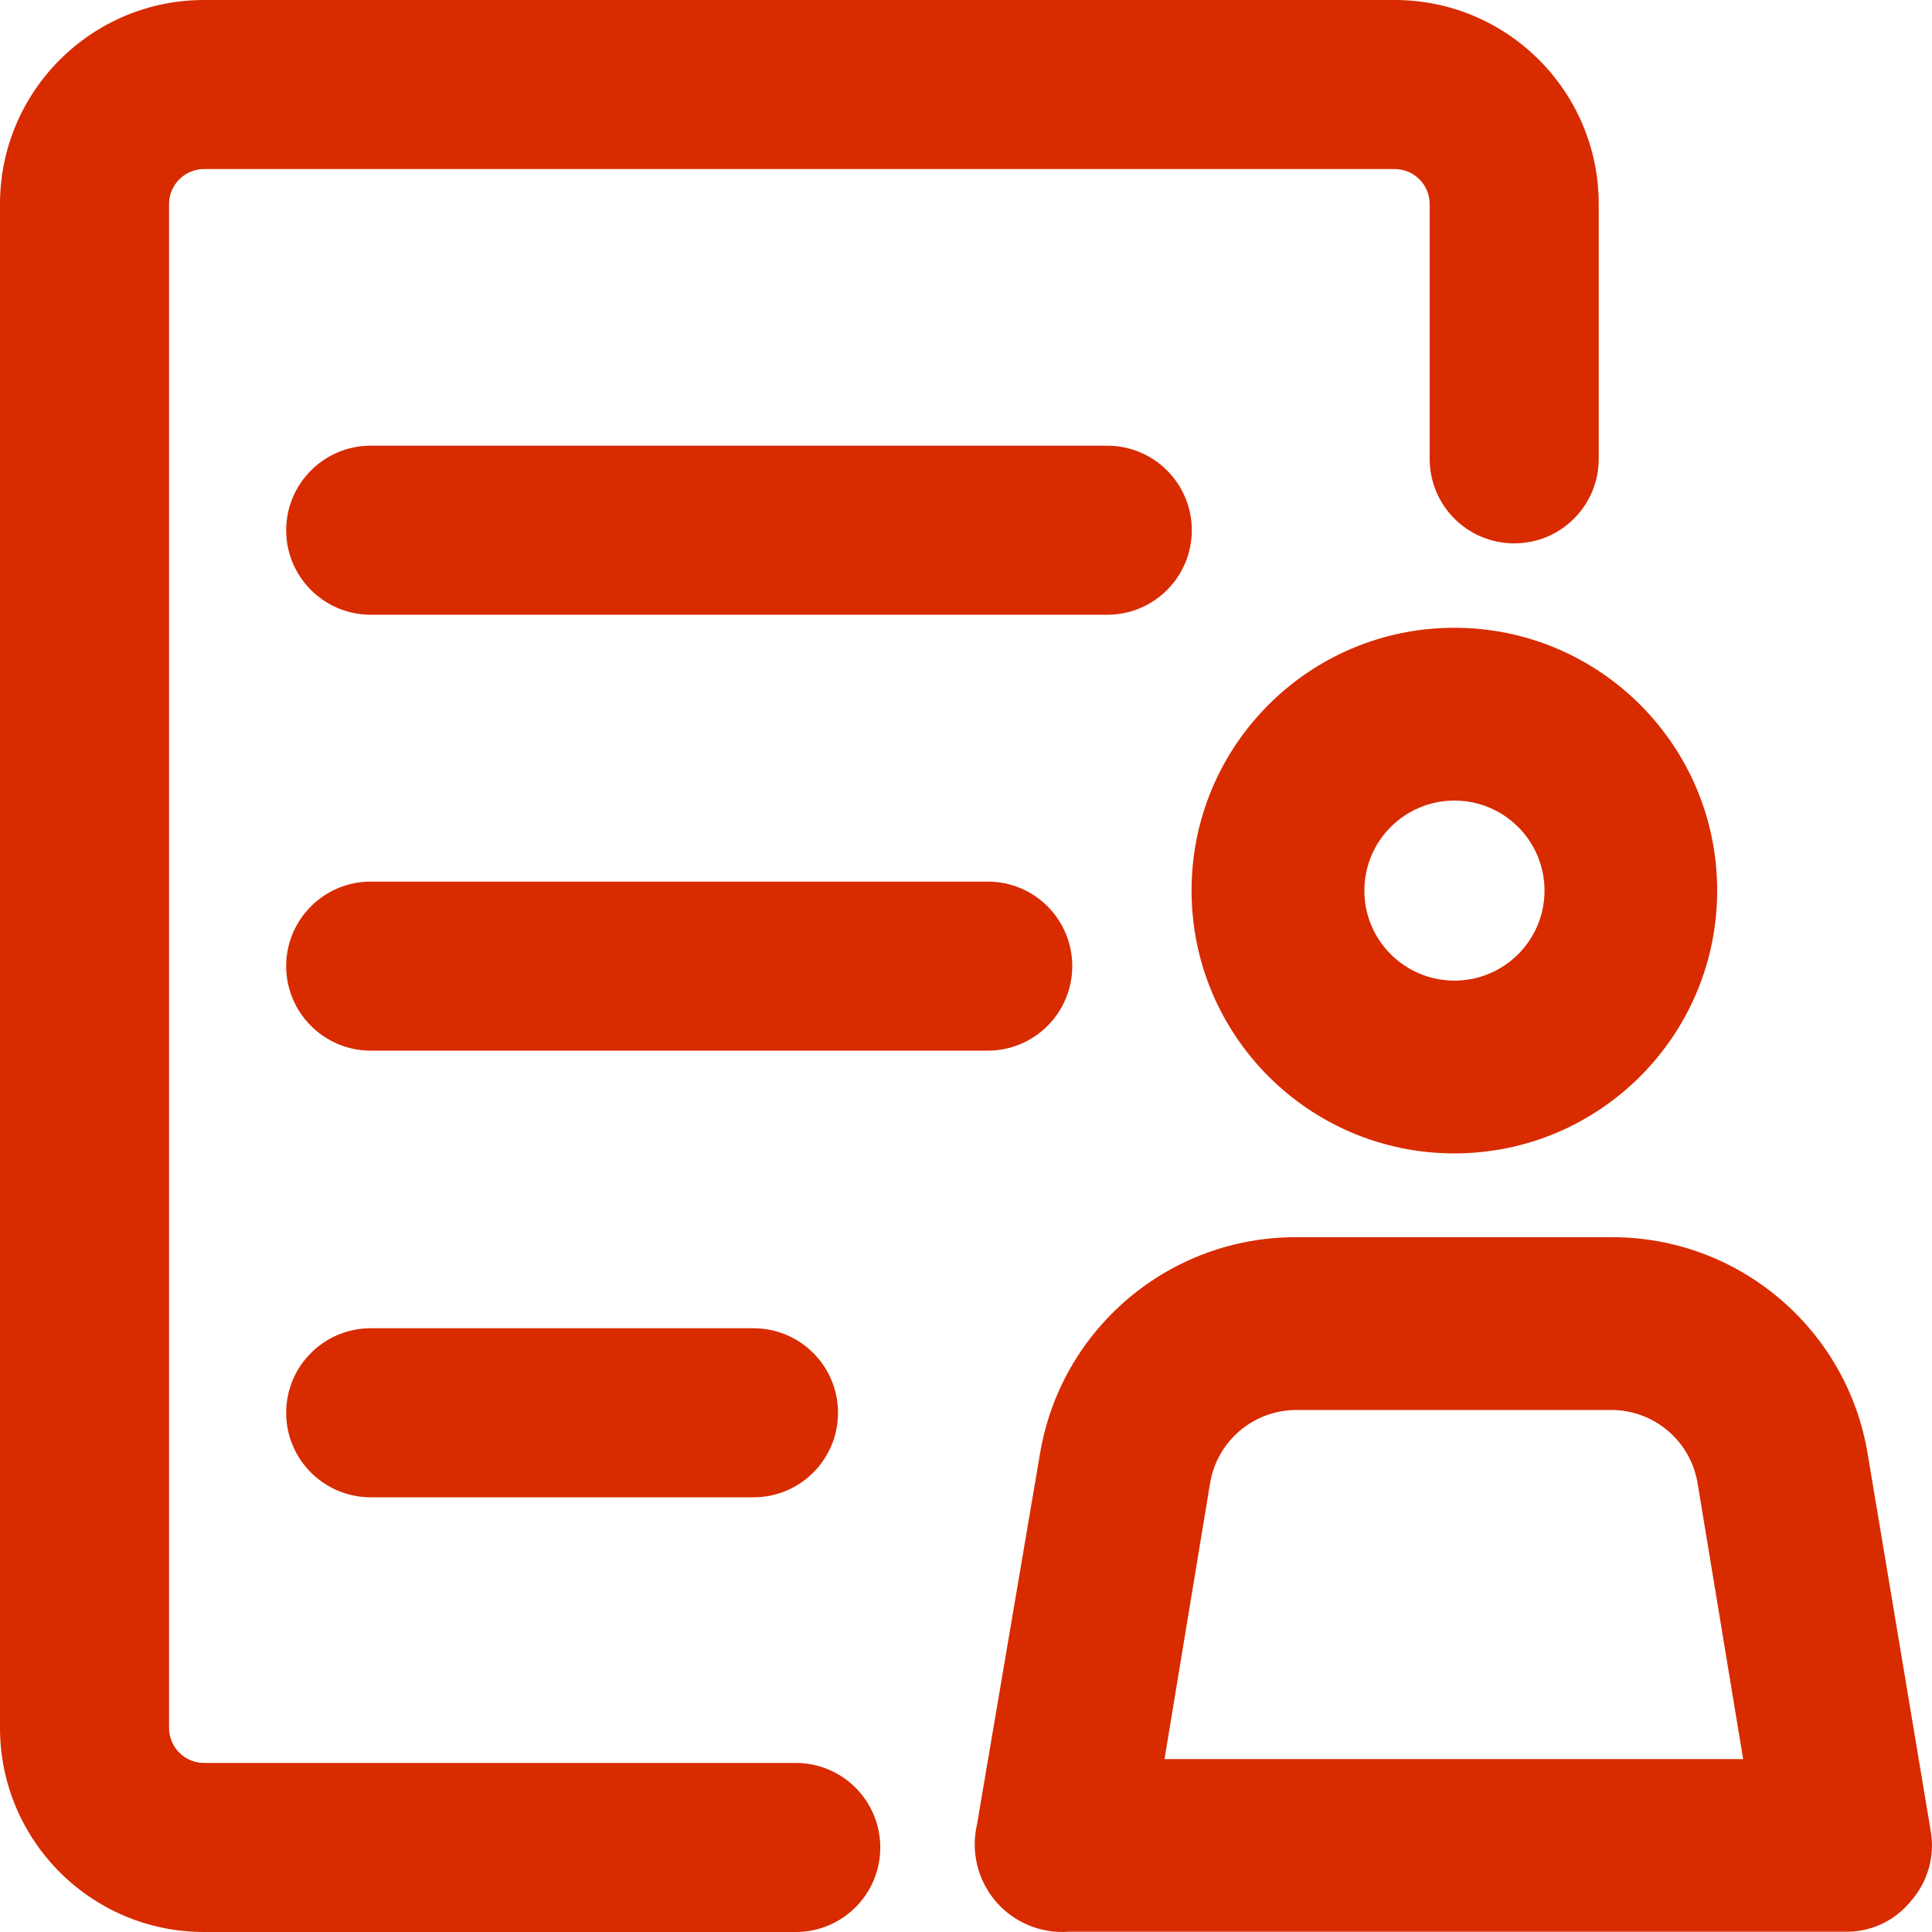 <svg width="16" height="16" viewBox="0 0 16 16" fill="none" xmlns="http://www.w3.org/2000/svg">
    <path d="M0 0H16V16H0V0Z" fill="white"/>
    <path d="M8.18 8.701H3.07C2.684 8.701 2.37 8.387 2.37 8.001C2.37 7.614 2.684 7.301 3.07 7.301H8.18C8.567 7.301 8.88 7.614 8.88 8.001C8.88 8.387 8.567 8.701 8.18 8.701Z" fill="#D82B00"/>
    <path d="M9.18 5.091H3.07C2.684 5.091 2.37 4.778 2.37 4.391C2.37 4.005 2.684 3.691 3.07 3.691H9.17C9.557 3.691 9.87 4.005 9.87 4.391C9.87 4.778 9.557 5.091 9.17 5.091H9.18Z" fill="#D82B00"/>
    <path d="M6.24 11C6.627 11 6.94 11.313 6.94 11.7C6.94 12.087 6.627 12.4 6.24 12.4H3.07C2.684 12.4 2.37 12.087 2.37 11.7C2.37 11.313 2.684 11 3.07 11L6.24 11Z" fill="#D82B00"/>
    <path d="M7.29 15.3C7.29 15.687 6.977 16 6.59 16H1.69C0.757 16 0 15.243 0 14.31V1.69C0 0.757 0.757 0 1.69 0H11.55C12.483 0 13.24 0.757 13.24 1.69V3.8C13.24 4.187 12.927 4.5 12.54 4.5C12.153 4.5 11.84 4.187 11.84 3.8V1.69C11.84 1.53 11.71 1.4 11.55 1.4H1.69C1.53 1.4 1.4 1.53 1.4 1.69V14.31C1.4 14.47 1.53 14.6 1.69 14.6H6.59C6.977 14.6 7.29 14.913 7.29 15.3Z" fill="#D82B00"/>
    <path fill-rule="evenodd" clip-rule="evenodd" d="M14.221 7.375C14.221 8.577 13.246 9.552 12.044 9.552C10.842 9.552 9.868 8.577 9.868 7.375C9.868 6.174 10.842 5.199 12.044 5.199C13.246 5.199 14.221 6.174 14.221 7.375ZM12.791 7.376C12.791 6.964 12.457 6.63 12.045 6.63C11.633 6.63 11.299 6.964 11.299 7.376C11.299 7.787 11.633 8.121 12.045 8.121C12.457 8.121 12.791 7.787 12.791 7.376Z" fill="#D82B00"/>
    <path fill-rule="evenodd" clip-rule="evenodd" d="M13.343 10.246C14.397 10.242 15.297 11.004 15.468 12.044L15.989 15.161C16.026 15.37 15.966 15.584 15.826 15.743C15.694 15.907 15.494 16.001 15.284 15.998H8.847C8.618 16.014 8.394 15.92 8.245 15.745C8.096 15.569 8.039 15.334 8.091 15.11L8.612 12.044C8.783 11.004 9.684 10.242 10.738 10.246H13.343ZM10.022 12.279L9.644 14.568H14.436L14.058 12.279C13.998 11.931 13.696 11.676 13.343 11.677H10.738C10.384 11.676 10.082 11.931 10.022 12.279Z" fill="#D82B00"/>
</svg>

